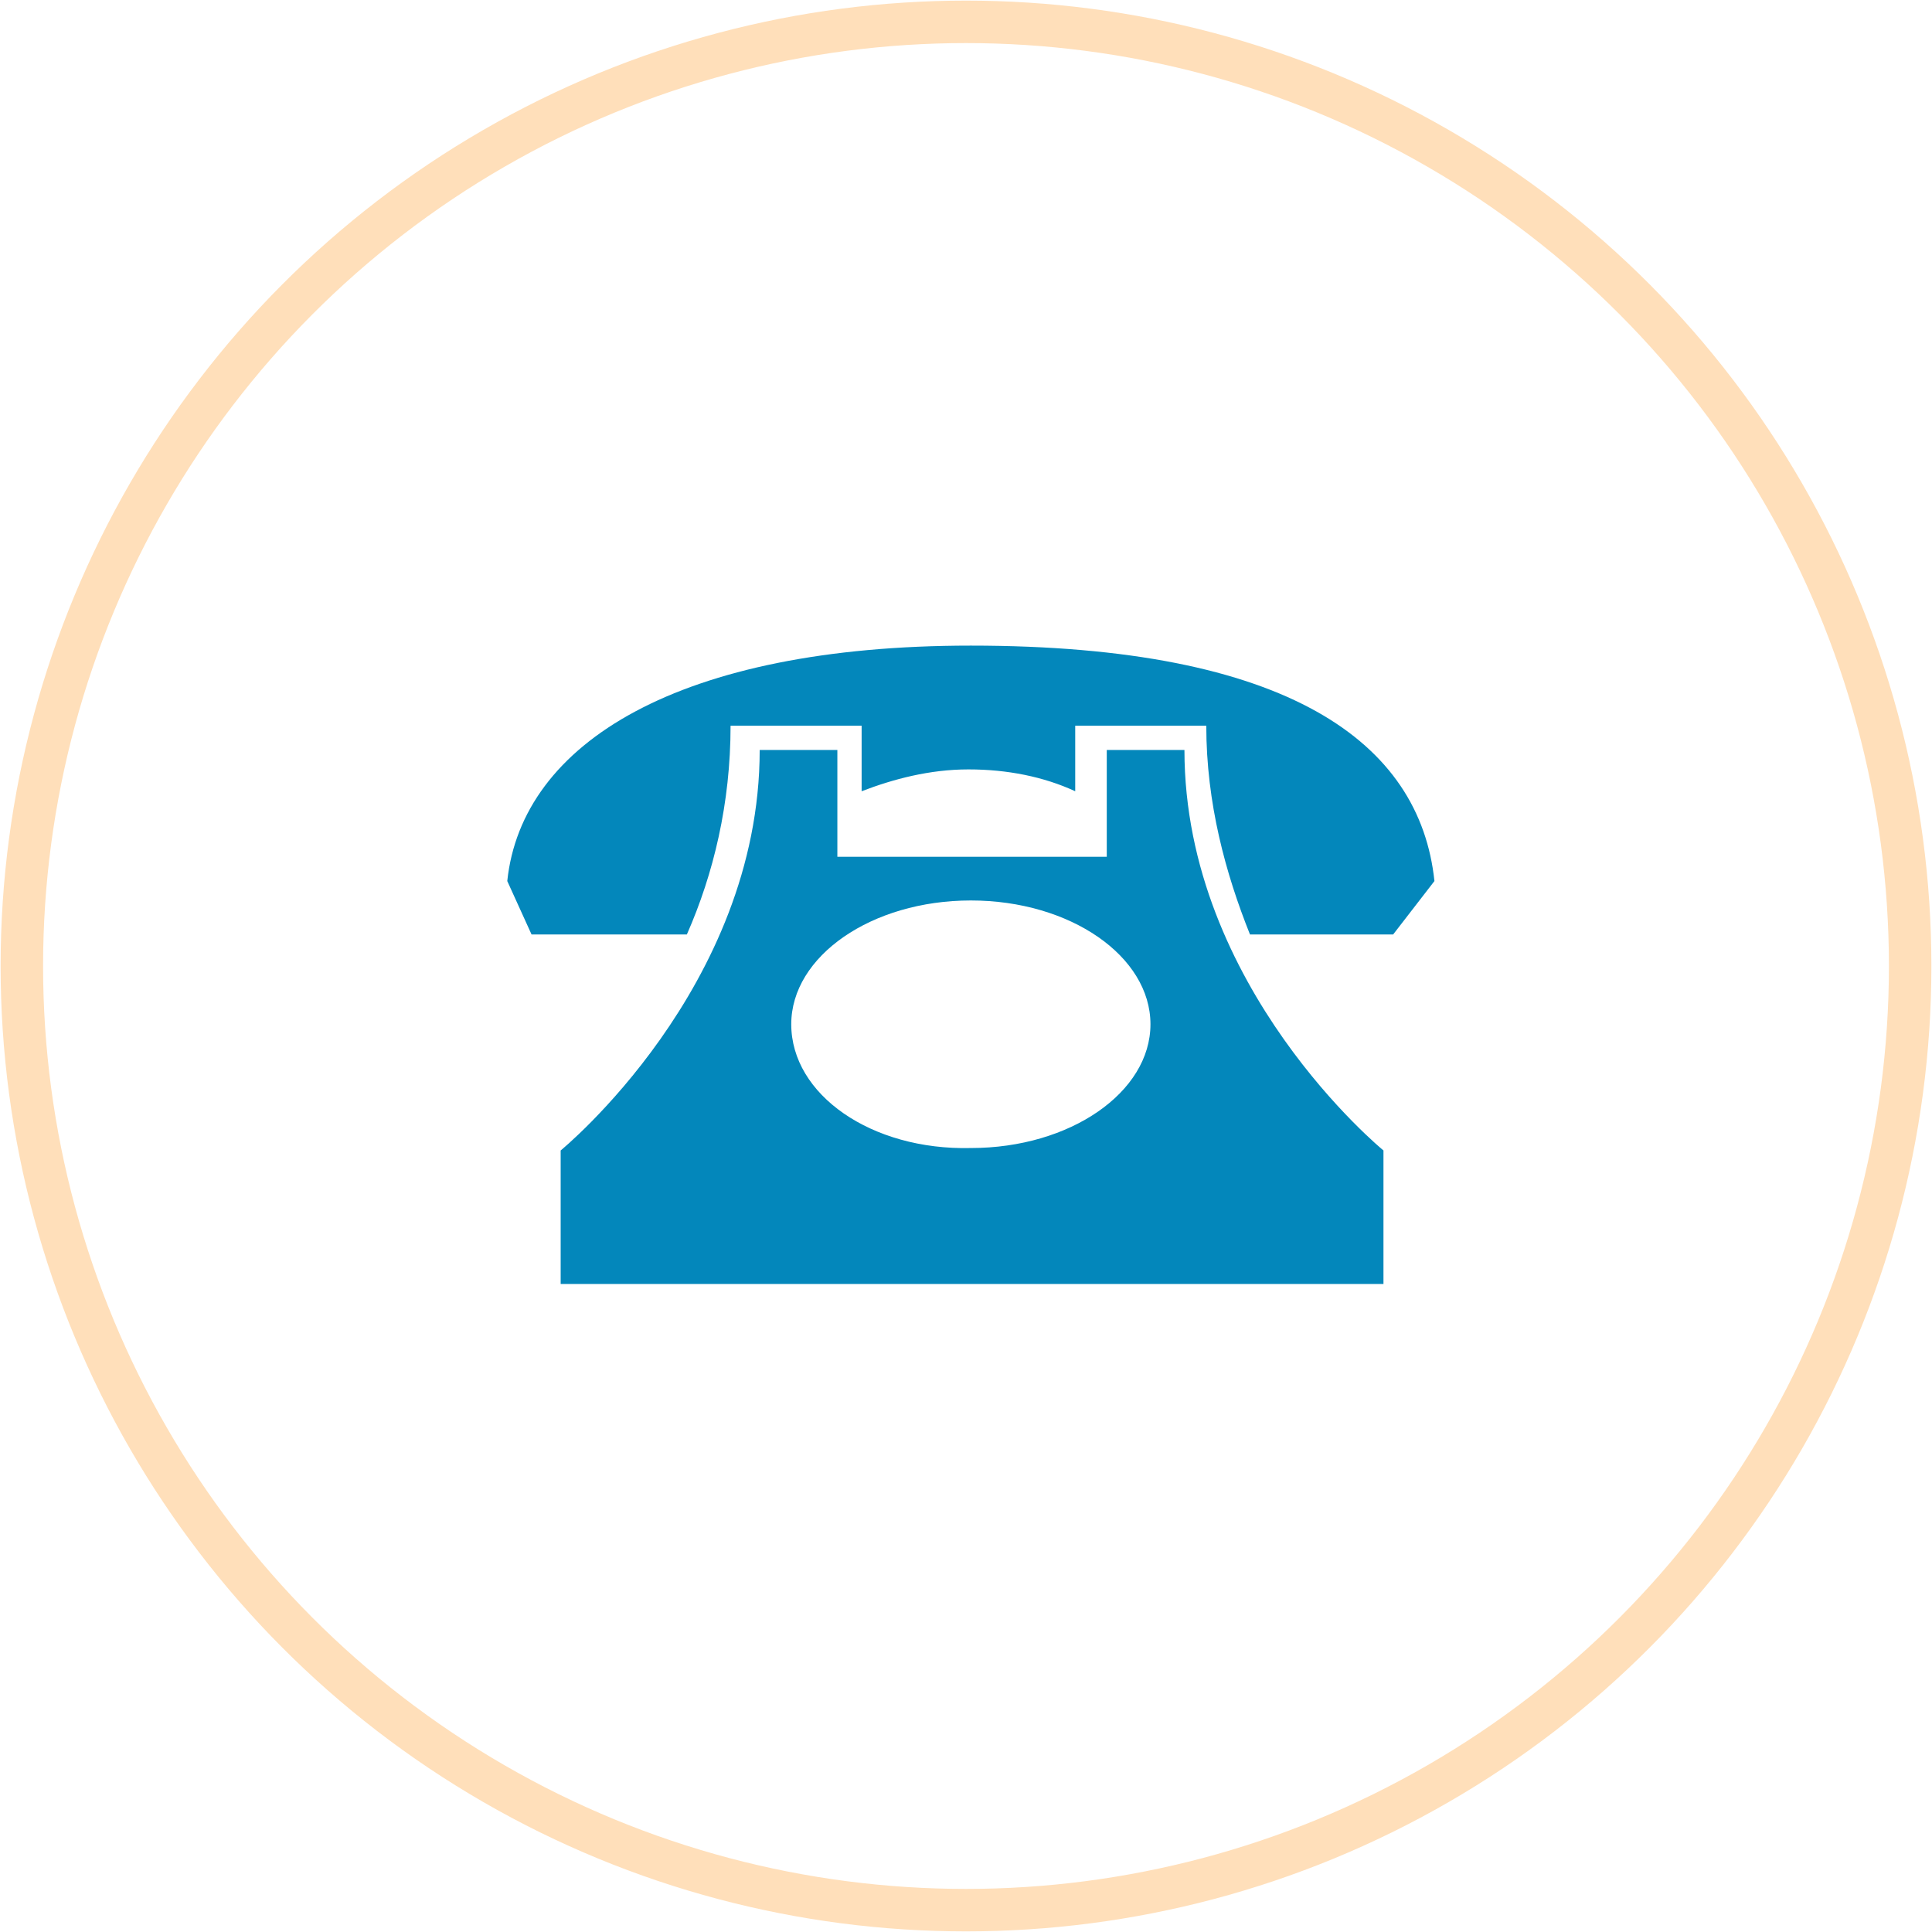 <?xml version="1.0" encoding="utf-8"?>
<!-- Generator: Adobe Illustrator 19.0.0, SVG Export Plug-In . SVG Version: 6.00 Build 0)  -->
<svg version="1.1" id="Layer_1" xmlns="http://www.w3.org/2000/svg" xmlns:xlink="http://www.w3.org/1999/xlink" x="0px" y="0px"
	 viewBox="0 0 79.6 79.6" style="enable-background:new 0 0 79.6 79.6;" xml:space="preserve">
<style type="text/css">
	.st0{fill:#0387BB;}
	.st1{fill:none;stroke:#FFDFBA;stroke-width:1.75;stroke-linecap:round;stroke-linejoin:round;stroke-miterlimit:10;}
</style>
<path class="st0" d="M32.6,42.2c0-2.8,3.3-5.1,7.4-5.1c4.1,0,7.4,2.3,7.4,5.1c0,2.8-3.3,5.1-7.4,5.1C35.9,47.4,32.6,45.1,32.6,42.2
	 M23.1,47.4v5.5h10.4h13.1H57v-5.5c0,0-8.2-6.7-8.2-16.5h-3.2v4.4H34.5v-4.4h-3.2C31.3,40.7,23.1,47.4,23.1,47.4 M59.1,36.3
	c-0.6-5.7-6-9.7-19.1-9.7c-12,0-18.5,4-19.1,9.7l1,2.2h6.4c1.1-2.5,1.8-5.4,1.8-8.6h5.4v2.7c1.3-0.5,2.8-0.9,4.4-0.9
	c1.6,0,3.1,0.3,4.4,0.9v-2.7h5.4c0,3.2,0.8,6.1,1.8,8.6h5.9L59.1,36.3z"/>
<circle class="st1" cx="39.8" cy="39.8" r="38.9"/>
</svg>
